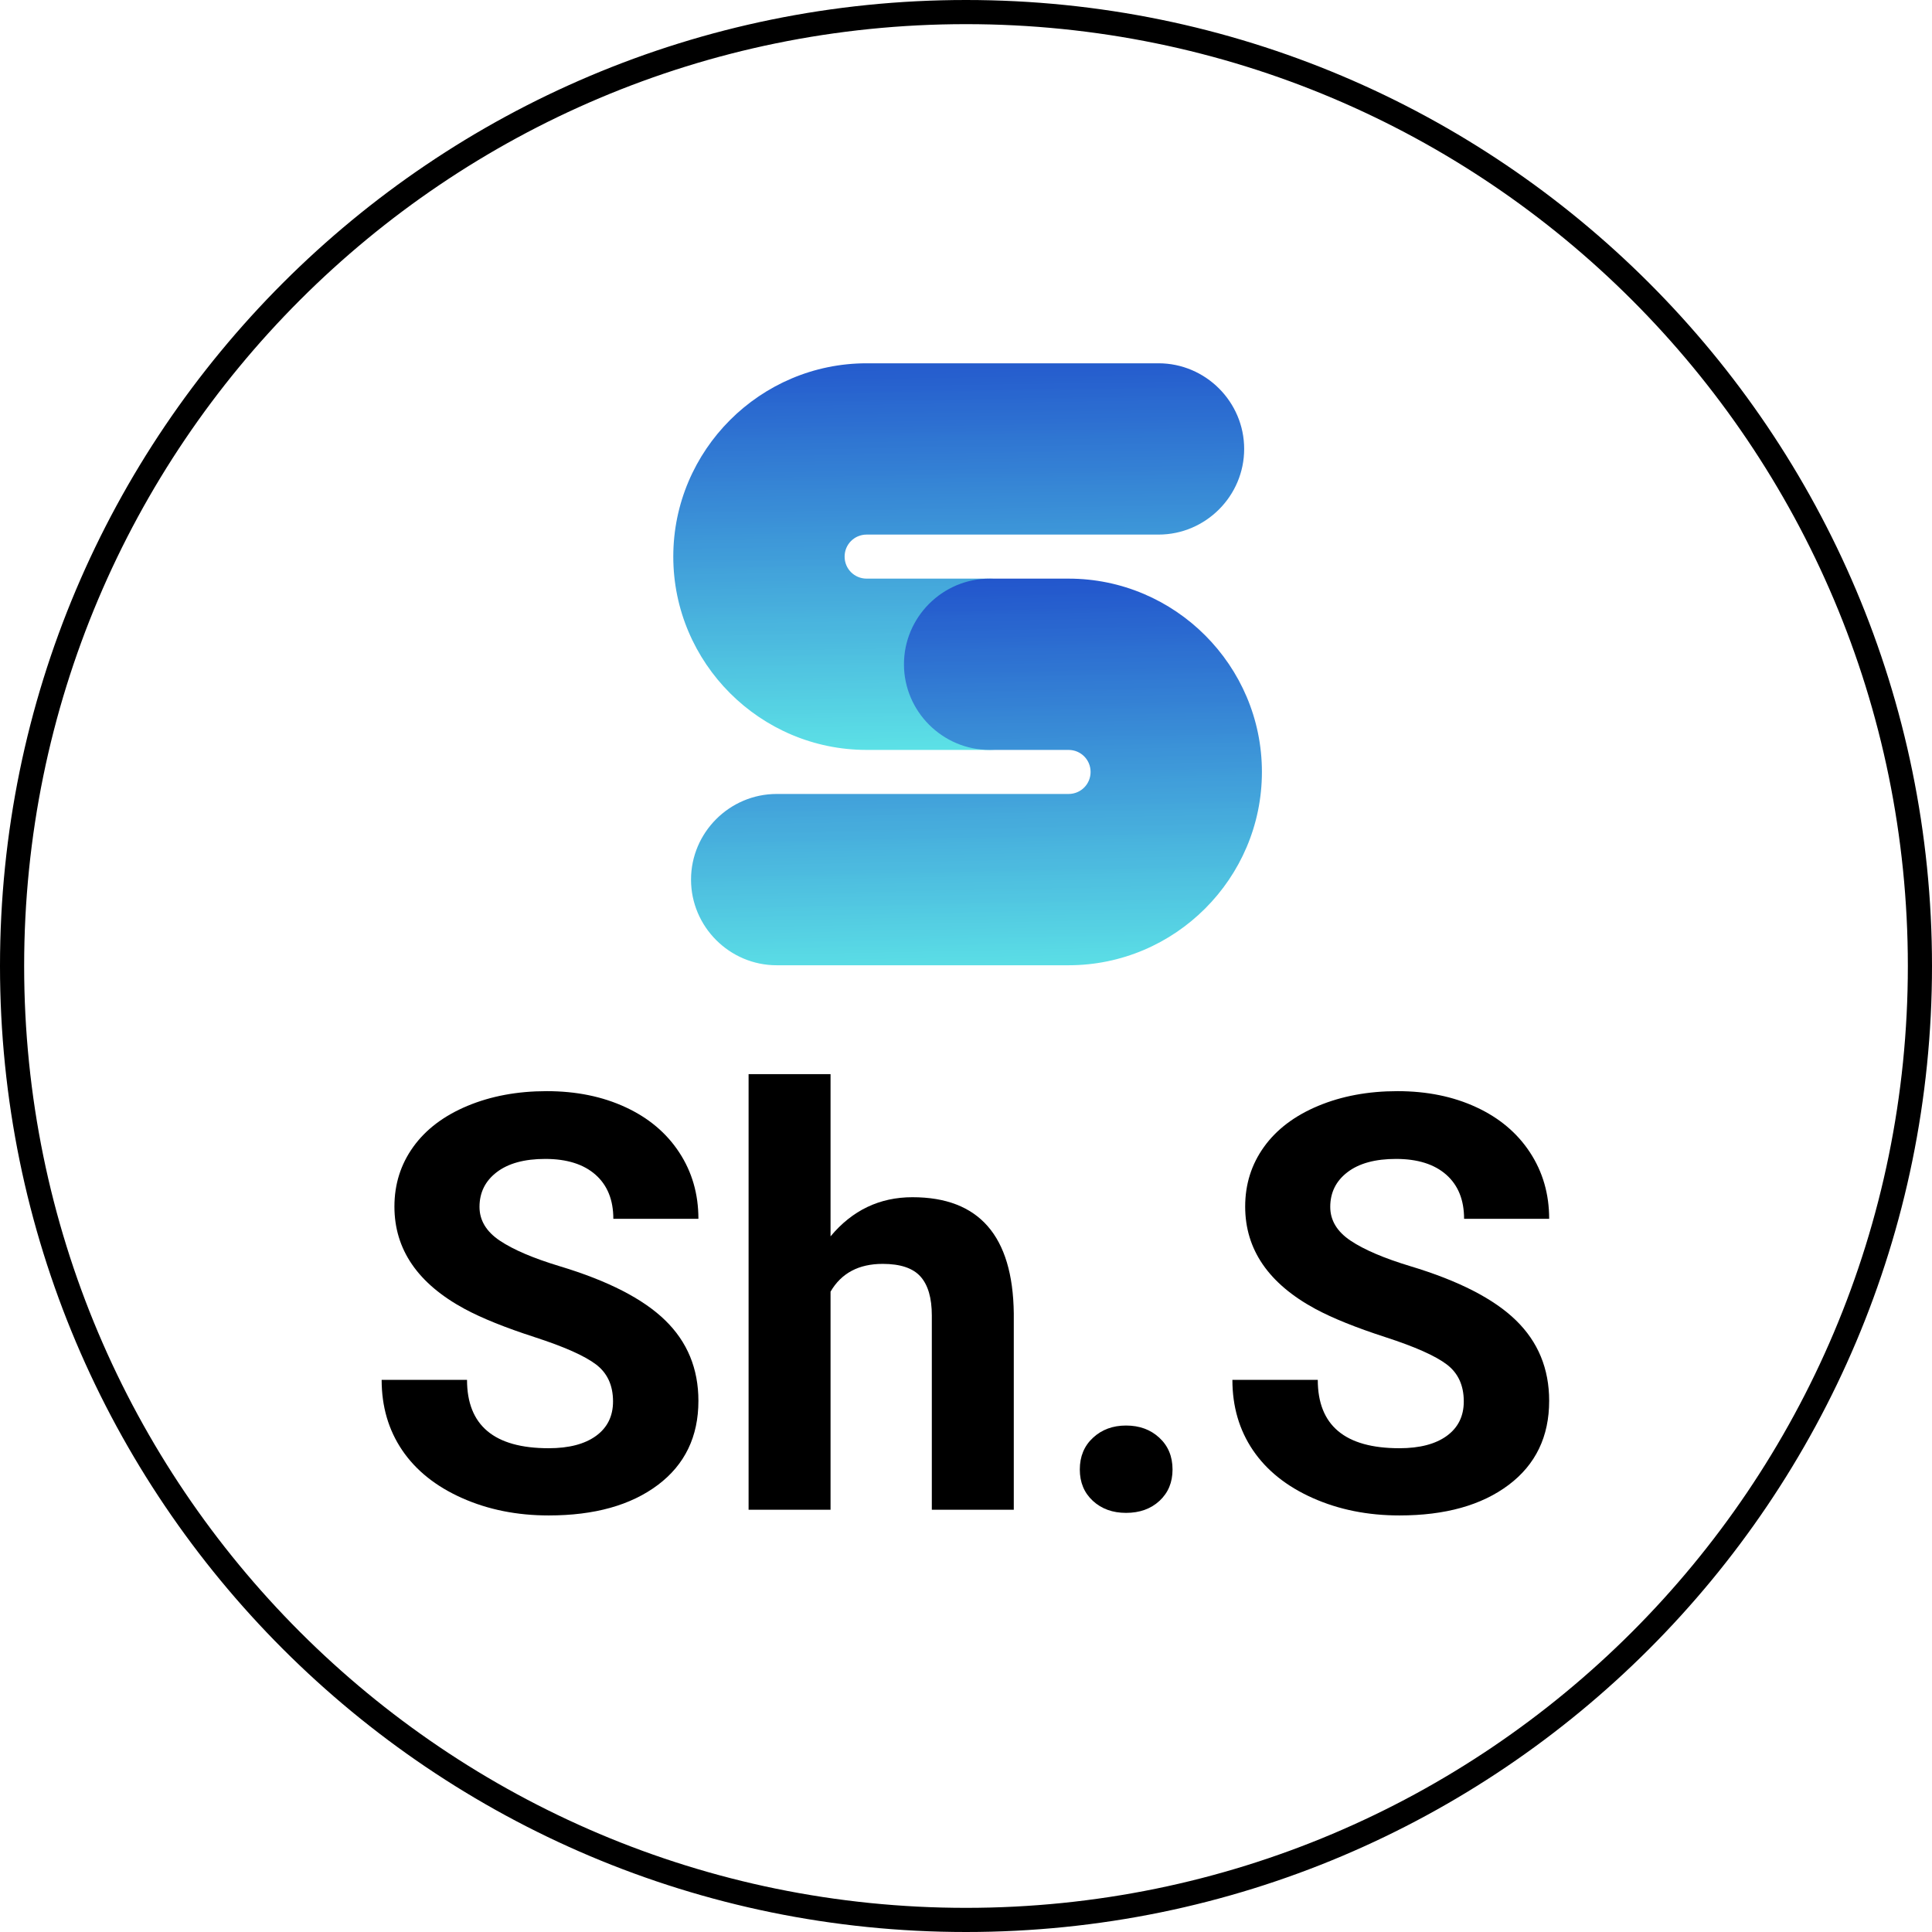 <svg xmlns="http://www.w3.org/2000/svg" xmlns:xlink="http://www.w3.org/1999/xlink" width="800" zoomAndPan="magnify" viewBox="0 0 600 600" height="800" preserveAspectRatio="xMidYMid meet" version="1.0"><defs><g/><clipPath id="a28fd37e52"><path d="M 300 0 C 134.316 0 0 134.316 0 300 C 0 465.684 134.316 600 300 600 C 465.684 600 600 465.684 600 300 C 600 134.316 465.684 0 300 0 Z M 300 0 " clip-rule="nonzero"/></clipPath><clipPath id="da936a640b"><path d="M 209.094 112.824 L 386.387 112.824 L 386.387 232.895 L 209.094 232.895 Z M 209.094 112.824 " clip-rule="nonzero"/></clipPath><clipPath id="295be9ee1d"><path d="M 306.766 232.895 L 269.141 232.895 C 236.078 232.895 209.094 205.918 209.094 172.859 C 209.094 139.805 236.078 112.824 269.141 112.824 L 359.785 112.824 C 374.414 112.824 386.387 124.793 386.387 139.422 C 386.387 154.051 374.414 166.02 359.785 166.02 L 269.141 166.02 C 265.344 166.02 262.301 169.062 262.301 172.859 C 262.301 176.66 265.344 179.699 269.141 179.699 L 306.766 179.699 C 321.398 179.699 333.371 191.668 333.371 206.297 C 333.371 220.926 321.398 232.895 306.766 232.895 Z M 306.766 232.895 " clip-rule="nonzero"/></clipPath><linearGradient x1="57.071" gradientTransform="matrix(0.928, 0, 0, 0.928, 208.196, 112.661)" y1="-0.676" x2="59.083" gradientUnits="userSpaceOnUse" y2="131.581" id="d2075ce334"><stop stop-opacity="1" stop-color="rgb(14.099%, 35.3%, 80.399%)" offset="0"/><stop stop-opacity="1" stop-color="rgb(14.099%, 35.489%, 80.399%)" offset="0.008"/><stop stop-opacity="1" stop-color="rgb(14.299%, 35.87%, 80.399%)" offset="0.012"/><stop stop-opacity="1" stop-color="rgb(14.499%, 36.061%, 80.399%)" offset="0.016"/><stop stop-opacity="1" stop-color="rgb(14.499%, 36.279%, 80.42%)" offset="0.02"/><stop stop-opacity="1" stop-color="rgb(14.499%, 36.499%, 80.443%)" offset="0.023"/><stop stop-opacity="1" stop-color="rgb(14.699%, 36.711%, 80.621%)" offset="0.027"/><stop stop-opacity="1" stop-color="rgb(14.899%, 36.925%, 80.8%)" offset="0.031"/><stop stop-opacity="1" stop-color="rgb(14.899%, 37.114%, 80.8%)" offset="0.039"/><stop stop-opacity="1" stop-color="rgb(15.092%, 37.451%, 80.8%)" offset="0.047"/><stop stop-opacity="1" stop-color="rgb(15.292%, 37.799%, 80.8%)" offset="0.051"/><stop stop-opacity="1" stop-color="rgb(15.3%, 37.999%, 80.8%)" offset="0.055"/><stop stop-opacity="1" stop-color="rgb(15.3%, 38.199%, 80.8%)" offset="0.059"/><stop stop-opacity="1" stop-color="rgb(15.3%, 38.399%, 80.8%)" offset="0.062"/><stop stop-opacity="1" stop-color="rgb(15.5%, 38.614%, 81%)" offset="0.066"/><stop stop-opacity="1" stop-color="rgb(15.7%, 38.831%, 81.2%)" offset="0.07"/><stop stop-opacity="1" stop-color="rgb(15.706%, 39.021%, 81.2%)" offset="0.078"/><stop stop-opacity="1" stop-color="rgb(15.906%, 39.603%, 81.2%)" offset="0.082"/><stop stop-opacity="1" stop-color="rgb(16.1%, 39.993%, 81.2%)" offset="0.086"/><stop stop-opacity="1" stop-color="rgb(16.1%, 40.184%, 81.2%)" offset="0.094"/><stop stop-opacity="1" stop-color="rgb(16.277%, 40.564%, 81.2%)" offset="0.102"/><stop stop-opacity="1" stop-color="rgb(16.476%, 40.976%, 81.4%)" offset="0.105"/><stop stop-opacity="1" stop-color="rgb(16.499%, 41.199%, 81.599%)" offset="0.109"/><stop stop-opacity="1" stop-color="rgb(16.699%, 41.399%, 81.599%)" offset="0.113"/><stop stop-opacity="1" stop-color="rgb(16.899%, 41.599%, 81.599%)" offset="0.117"/><stop stop-opacity="1" stop-color="rgb(16.899%, 41.798%, 81.599%)" offset="0.121"/><stop stop-opacity="1" stop-color="rgb(16.899%, 42%, 81.599%)" offset="0.125"/><stop stop-opacity="1" stop-color="rgb(16.899%, 42.189%, 81.599%)" offset="0.133"/><stop stop-opacity="1" stop-color="rgb(17.099%, 42.525%, 81.599%)" offset="0.137"/><stop stop-opacity="1" stop-color="rgb(17.299%, 42.671%, 81.599%)" offset="0.141"/><stop stop-opacity="1" stop-color="rgb(17.316%, 42.906%, 81.799%)" offset="0.145"/><stop stop-opacity="1" stop-color="rgb(17.332%, 43.143%, 81.999%)" offset="0.148"/><stop stop-opacity="1" stop-color="rgb(17.465%, 43.333%, 81.999%)" offset="0.156"/><stop stop-opacity="1" stop-color="rgb(17.599%, 43.715%, 81.999%)" offset="0.164"/><stop stop-opacity="1" stop-color="rgb(17.793%, 44.102%, 81.999%)" offset="0.168"/><stop stop-opacity="1" stop-color="rgb(17.987%, 44.299%, 81.999%)" offset="0.172"/><stop stop-opacity="1" stop-color="rgb(17.993%, 44.499%, 81.999%)" offset="0.176"/><stop stop-opacity="1" stop-color="rgb(17.999%, 44.699%, 81.999%)" offset="0.18"/><stop stop-opacity="1" stop-color="rgb(18.173%, 44.899%, 82.199%)" offset="0.184"/><stop stop-opacity="1" stop-color="rgb(18.349%, 45.099%, 82.399%)" offset="0.188"/><stop stop-opacity="1" stop-color="rgb(18.373%, 45.499%, 82.399%)" offset="0.191"/><stop stop-opacity="1" stop-color="rgb(18.399%, 45.9%, 82.399%)" offset="0.195"/><stop stop-opacity="1" stop-color="rgb(18.405%, 46.1%, 82.399%)" offset="0.199"/><stop stop-opacity="1" stop-color="rgb(18.411%, 46.3%, 82.399%)" offset="0.203"/><stop stop-opacity="1" stop-color="rgb(18.605%, 46.497%, 82.399%)" offset="0.207"/><stop stop-opacity="1" stop-color="rgb(18.799%, 46.693%, 82.399%)" offset="0.211"/><stop stop-opacity="1" stop-color="rgb(18.799%, 46.884%, 82.399%)" offset="0.219"/><stop stop-opacity="1" stop-color="rgb(18.999%, 47.264%, 82.549%)" offset="0.223"/><stop stop-opacity="1" stop-color="rgb(19.199%, 47.455%, 82.7%)" offset="0.227"/><stop stop-opacity="1" stop-color="rgb(19.199%, 47.627%, 82.7%)" offset="0.234"/><stop stop-opacity="1" stop-color="rgb(19.398%, 48%, 82.7%)" offset="0.238"/><stop stop-opacity="1" stop-color="rgb(19.6%, 48.199%, 82.7%)" offset="0.242"/><stop stop-opacity="1" stop-color="rgb(19.6%, 48.399%, 82.7%)" offset="0.246"/><stop stop-opacity="1" stop-color="rgb(19.6%, 48.599%, 82.7%)" offset="0.25"/><stop stop-opacity="1" stop-color="rgb(19.789%, 48.799%, 82.7%)" offset="0.254"/><stop stop-opacity="1" stop-color="rgb(19.98%, 48.999%, 82.7%)" offset="0.258"/><stop stop-opacity="1" stop-color="rgb(19.989%, 49.199%, 82.899%)" offset="0.262"/><stop stop-opacity="1" stop-color="rgb(20%, 49.399%, 83.099%)" offset="0.266"/><stop stop-opacity="1" stop-color="rgb(20.021%, 49.62%, 83.099%)" offset="0.27"/><stop stop-opacity="1" stop-color="rgb(20.042%, 49.843%, 83.099%)" offset="0.273"/><stop stop-opacity="1" stop-color="rgb(20.221%, 50.034%, 83.099%)" offset="0.281"/><stop stop-opacity="1" stop-color="rgb(20.403%, 50.415%, 83.099%)" offset="0.289"/><stop stop-opacity="1" stop-color="rgb(20.602%, 50.803%, 83.099%)" offset="0.293"/><stop stop-opacity="1" stop-color="rgb(20.799%, 50.999%, 83.099%)" offset="0.297"/><stop stop-opacity="1" stop-color="rgb(20.799%, 51.384%, 83.299%)" offset="0.301"/><stop stop-opacity="1" stop-color="rgb(20.799%, 51.768%, 83.499%)" offset="0.305"/><stop stop-opacity="1" stop-color="rgb(20.973%, 51.959%, 83.499%)" offset="0.312"/><stop stop-opacity="1" stop-color="rgb(21.173%, 52.324%, 83.499%)" offset="0.32"/><stop stop-opacity="1" stop-color="rgb(21.399%, 52.699%, 83.499%)" offset="0.324"/><stop stop-opacity="1" stop-color="rgb(21.599%, 52.899%, 83.499%)" offset="0.328"/><stop stop-opacity="1" stop-color="rgb(21.599%, 53.096%, 83.499%)" offset="0.332"/><stop stop-opacity="1" stop-color="rgb(21.599%, 53.293%, 83.499%)" offset="0.336"/><stop stop-opacity="1" stop-color="rgb(21.599%, 53.484%, 83.699%)" offset="0.34"/><stop stop-opacity="1" stop-color="rgb(21.599%, 53.674%, 83.899%)" offset="0.344"/><stop stop-opacity="1" stop-color="rgb(21.799%, 53.865%, 83.899%)" offset="0.348"/><stop stop-opacity="1" stop-color="rgb(21.999%, 54.056%, 83.899%)" offset="0.352"/><stop stop-opacity="1" stop-color="rgb(22.017%, 54.295%, 83.899%)" offset="0.355"/><stop stop-opacity="1" stop-color="rgb(22.037%, 54.536%, 83.899%)" offset="0.359"/><stop stop-opacity="1" stop-color="rgb(22.218%, 54.727%, 83.899%)" offset="0.367"/><stop stop-opacity="1" stop-color="rgb(22.4%, 55.109%, 83.899%)" offset="0.375"/><stop stop-opacity="1" stop-color="rgb(22.542%, 55.499%, 84.099%)" offset="0.379"/><stop stop-opacity="1" stop-color="rgb(22.685%, 55.699%, 84.299%)" offset="0.383"/><stop stop-opacity="1" stop-color="rgb(22.691%, 55.899%, 84.299%)" offset="0.387"/><stop stop-opacity="1" stop-color="rgb(22.699%, 56.099%, 84.299%)" offset="0.391"/><stop stop-opacity="1" stop-color="rgb(22.899%, 56.32%, 84.299%)" offset="0.395"/><stop stop-opacity="1" stop-color="rgb(23.099%, 56.543%, 84.299%)" offset="0.398"/><stop stop-opacity="1" stop-color="rgb(23.099%, 56.734%, 84.299%)" offset="0.406"/><stop stop-opacity="1" stop-color="rgb(23.102%, 57.262%, 84.302%)" offset="0.41"/><stop stop-opacity="1" stop-color="rgb(23.105%, 57.599%, 84.305%)" offset="0.414"/><stop stop-opacity="1" stop-color="rgb(23.302%, 57.793%, 84.502%)" offset="0.418"/><stop stop-opacity="1" stop-color="rgb(23.499%, 57.986%, 84.698%)" offset="0.422"/><stop stop-opacity="1" stop-color="rgb(23.499%, 58.177%, 84.698%)" offset="0.43"/><stop stop-opacity="1" stop-color="rgb(23.698%, 58.559%, 84.698%)" offset="0.434"/><stop stop-opacity="1" stop-color="rgb(23.9%, 58.749%, 84.698%)" offset="0.438"/><stop stop-opacity="1" stop-color="rgb(23.9%, 58.974%, 84.698%)" offset="0.441"/><stop stop-opacity="1" stop-color="rgb(23.9%, 59.2%, 84.698%)" offset="0.445"/><stop stop-opacity="1" stop-color="rgb(24.1%, 59.399%, 84.705%)" offset="0.449"/><stop stop-opacity="1" stop-color="rgb(24.3%, 59.599%, 84.712%)" offset="0.453"/><stop stop-opacity="1" stop-color="rgb(24.3%, 59.796%, 84.906%)" offset="0.457"/><stop stop-opacity="1" stop-color="rgb(24.3%, 59.993%, 85.1%)" offset="0.461"/><stop stop-opacity="1" stop-color="rgb(24.487%, 60.184%, 85.1%)" offset="0.469"/><stop stop-opacity="1" stop-color="rgb(24.687%, 60.587%, 85.1%)" offset="0.473"/><stop stop-opacity="1" stop-color="rgb(24.699%, 60.799%, 85.1%)" offset="0.477"/><stop stop-opacity="1" stop-color="rgb(24.718%, 61.017%, 85.1%)" offset="0.48"/><stop stop-opacity="1" stop-color="rgb(24.738%, 61.237%, 85.1%)" offset="0.484"/><stop stop-opacity="1" stop-color="rgb(24.918%, 61.427%, 85.109%)" offset="0.492"/><stop stop-opacity="1" stop-color="rgb(25.099%, 61.809%, 85.309%)" offset="0.5"/><stop stop-opacity="1" stop-color="rgb(25.299%, 62.199%, 85.5%)" offset="0.504"/><stop stop-opacity="1" stop-color="rgb(25.499%, 62.399%, 85.5%)" offset="0.508"/><stop stop-opacity="1" stop-color="rgb(25.499%, 62.549%, 85.5%)" offset="0.516"/><stop stop-opacity="1" stop-color="rgb(25.699%, 63.1%, 85.5%)" offset="0.52"/><stop stop-opacity="1" stop-color="rgb(25.899%, 63.499%, 85.5%)" offset="0.523"/><stop stop-opacity="1" stop-color="rgb(25.899%, 63.699%, 85.512%)" offset="0.527"/><stop stop-opacity="1" stop-color="rgb(25.899%, 63.899%, 85.524%)" offset="0.531"/><stop stop-opacity="1" stop-color="rgb(26.099%, 64.099%, 85.712%)" offset="0.535"/><stop stop-opacity="1" stop-color="rgb(26.299%, 64.299%, 85.899%)" offset="0.539"/><stop stop-opacity="1" stop-color="rgb(26.299%, 64.493%, 85.899%)" offset="0.547"/><stop stop-opacity="1" stop-color="rgb(26.483%, 64.877%, 85.899%)" offset="0.555"/><stop stop-opacity="1" stop-color="rgb(26.683%, 65.259%, 85.899%)" offset="0.562"/><stop stop-opacity="1" stop-color="rgb(26.715%, 65.674%, 85.915%)" offset="0.566"/><stop stop-opacity="1" stop-color="rgb(26.73%, 65.9%, 85.931%)" offset="0.57"/><stop stop-opacity="1" stop-color="rgb(26.915%, 66.106%, 86.115%)" offset="0.574"/><stop stop-opacity="1" stop-color="rgb(27.1%, 66.312%, 86.299%)" offset="0.578"/><stop stop-opacity="1" stop-color="rgb(27.1%, 66.505%, 86.299%)" offset="0.586"/><stop stop-opacity="1" stop-color="rgb(27.299%, 66.899%, 86.299%)" offset="0.59"/><stop stop-opacity="1" stop-color="rgb(27.499%, 67.099%, 86.299%)" offset="0.594"/><stop stop-opacity="1" stop-color="rgb(27.499%, 67.299%, 86.299%)" offset="0.598"/><stop stop-opacity="1" stop-color="rgb(27.499%, 67.499%, 86.299%)" offset="0.602"/><stop stop-opacity="1" stop-color="rgb(27.649%, 67.668%, 86.317%)" offset="0.609"/><stop stop-opacity="1" stop-color="rgb(27.8%, 68.027%, 86.517%)" offset="0.617"/><stop stop-opacity="1" stop-color="rgb(28%, 68.408%, 86.699%)" offset="0.621"/><stop stop-opacity="1" stop-color="rgb(28.2%, 68.599%, 86.699%)" offset="0.625"/><stop stop-opacity="1" stop-color="rgb(28.2%, 68.799%, 86.699%)" offset="0.629"/><stop stop-opacity="1" stop-color="rgb(28.2%, 68.999%, 86.699%)" offset="0.633"/><stop stop-opacity="1" stop-color="rgb(28.2%, 69.38%, 86.699%)" offset="0.637"/><stop stop-opacity="1" stop-color="rgb(28.2%, 69.762%, 86.699%)" offset="0.641"/><stop stop-opacity="1" stop-color="rgb(28.4%, 69.98%, 86.72%)" offset="0.645"/><stop stop-opacity="1" stop-color="rgb(28.6%, 70.2%, 86.743%)" offset="0.648"/><stop stop-opacity="1" stop-color="rgb(28.612%, 70.399%, 86.92%)" offset="0.652"/><stop stop-opacity="1" stop-color="rgb(28.624%, 70.599%, 87.099%)" offset="0.656"/><stop stop-opacity="1" stop-color="rgb(28.812%, 70.799%, 87.099%)" offset="0.66"/><stop stop-opacity="1" stop-color="rgb(28.999%, 70.999%, 87.099%)" offset="0.664"/><stop stop-opacity="1" stop-color="rgb(28.999%, 71.193%, 87.099%)" offset="0.672"/><stop stop-opacity="1" stop-color="rgb(29.184%, 71.577%, 87.099%)" offset="0.68"/><stop stop-opacity="1" stop-color="rgb(29.384%, 71.959%, 87.099%)" offset="0.688"/><stop stop-opacity="1" stop-color="rgb(29.599%, 72.34%, 87.299%)" offset="0.691"/><stop stop-opacity="1" stop-color="rgb(29.799%, 72.531%, 87.5%)" offset="0.695"/><stop stop-opacity="1" stop-color="rgb(29.799%, 72.722%, 87.5%)" offset="0.703"/><stop stop-opacity="1" stop-color="rgb(29.799%, 73.105%, 87.5%)" offset="0.711"/><stop stop-opacity="1" stop-color="rgb(29.999%, 73.499%, 87.5%)" offset="0.715"/><stop stop-opacity="1" stop-color="rgb(30.199%, 73.7%, 87.5%)" offset="0.719"/><stop stop-opacity="1" stop-color="rgb(30.199%, 73.9%, 87.5%)" offset="0.723"/><stop stop-opacity="1" stop-color="rgb(30.199%, 74.1%, 87.5%)" offset="0.727"/><stop stop-opacity="1" stop-color="rgb(30.399%, 74.318%, 87.65%)" offset="0.73"/><stop stop-opacity="1" stop-color="rgb(30.6%, 74.538%, 87.799%)" offset="0.734"/><stop stop-opacity="1" stop-color="rgb(30.6%, 74.727%, 87.799%)" offset="0.742"/><stop stop-opacity="1" stop-color="rgb(30.8%, 75.308%, 87.799%)" offset="0.746"/><stop stop-opacity="1" stop-color="rgb(31%, 75.699%, 87.799%)" offset="0.75"/><stop stop-opacity="1" stop-color="rgb(31%, 75.89%, 87.799%)" offset="0.758"/><stop stop-opacity="1" stop-color="rgb(31.18%, 76.271%, 87.799%)" offset="0.766"/><stop stop-opacity="1" stop-color="rgb(31.38%, 76.68%, 87.999%)" offset="0.77"/><stop stop-opacity="1" stop-color="rgb(31.4%, 76.9%, 88.199%)" offset="0.773"/><stop stop-opacity="1" stop-color="rgb(31.412%, 77.1%, 88.199%)" offset="0.777"/><stop stop-opacity="1" stop-color="rgb(31.424%, 77.299%, 88.199%)" offset="0.781"/><stop stop-opacity="1" stop-color="rgb(31.612%, 77.449%, 88.199%)" offset="0.789"/><stop stop-opacity="1" stop-color="rgb(31.799%, 77.792%, 88.199%)" offset="0.797"/><stop stop-opacity="1" stop-color="rgb(31.999%, 78.194%, 88.199%)" offset="0.801"/><stop stop-opacity="1" stop-color="rgb(32.199%, 78.4%, 88.199%)" offset="0.805"/><stop stop-opacity="1" stop-color="rgb(32.199%, 78.6%, 88.374%)" offset="0.809"/><stop stop-opacity="1" stop-color="rgb(32.199%, 78.799%, 88.55%)" offset="0.812"/><stop stop-opacity="1" stop-color="rgb(32.349%, 79.015%, 88.574%)" offset="0.816"/><stop stop-opacity="1" stop-color="rgb(32.5%, 79.231%, 88.599%)" offset="0.82"/><stop stop-opacity="1" stop-color="rgb(32.5%, 79.422%, 88.599%)" offset="0.828"/><stop stop-opacity="1" stop-color="rgb(32.697%, 79.805%, 88.599%)" offset="0.832"/><stop stop-opacity="1" stop-color="rgb(32.893%, 79.999%, 88.599%)" offset="0.836"/><stop stop-opacity="1" stop-color="rgb(32.896%, 80.199%, 88.599%)" offset="0.84"/><stop stop-opacity="1" stop-color="rgb(32.899%, 80.399%, 88.599%)" offset="0.844"/><stop stop-opacity="1" stop-color="rgb(32.899%, 80.598%, 88.777%)" offset="0.848"/><stop stop-opacity="1" stop-color="rgb(32.899%, 80.8%, 88.956%)" offset="0.852"/><stop stop-opacity="1" stop-color="rgb(33.099%, 81.2%, 88.977%)" offset="0.855"/><stop stop-opacity="1" stop-color="rgb(33.299%, 81.599%, 89%)" offset="0.859"/><stop stop-opacity="1" stop-color="rgb(33.308%, 81.799%, 89%)" offset="0.863"/><stop stop-opacity="1" stop-color="rgb(33.318%, 81.999%, 89%)" offset="0.867"/><stop stop-opacity="1" stop-color="rgb(33.508%, 82.199%, 89%)" offset="0.871"/><stop stop-opacity="1" stop-color="rgb(33.699%, 82.399%, 89%)" offset="0.875"/><stop stop-opacity="1" stop-color="rgb(33.699%, 82.542%, 89%)" offset="0.883"/><stop stop-opacity="1" stop-color="rgb(33.881%, 82.874%, 89.18%)" offset="0.891"/><stop stop-opacity="1" stop-color="rgb(34.081%, 83.281%, 89.38%)" offset="0.895"/><stop stop-opacity="1" stop-color="rgb(34.099%, 83.499%, 89.4%)" offset="0.898"/><stop stop-opacity="1" stop-color="rgb(34.299%, 83.711%, 89.4%)" offset="0.902"/><stop stop-opacity="1" stop-color="rgb(34.499%, 83.925%, 89.4%)" offset="0.906"/><stop stop-opacity="1" stop-color="rgb(34.499%, 84.116%, 89.4%)" offset="0.914"/><stop stop-opacity="1" stop-color="rgb(34.499%, 84.502%, 89.4%)" offset="0.918"/><stop stop-opacity="1" stop-color="rgb(34.499%, 84.698%, 89.4%)" offset="0.922"/><stop stop-opacity="1" stop-color="rgb(34.698%, 84.898%, 89.584%)" offset="0.926"/><stop stop-opacity="1" stop-color="rgb(34.9%, 85.1%, 89.769%)" offset="0.93"/><stop stop-opacity="1" stop-color="rgb(34.9%, 85.3%, 89.784%)" offset="0.934"/><stop stop-opacity="1" stop-color="rgb(34.9%, 85.5%, 89.799%)" offset="0.938"/><stop stop-opacity="1" stop-color="rgb(35.1%, 85.715%, 89.799%)" offset="0.941"/><stop stop-opacity="1" stop-color="rgb(35.3%, 85.931%, 89.799%)" offset="0.945"/><stop stop-opacity="1" stop-color="rgb(35.3%, 86.121%, 89.799%)" offset="0.953"/><stop stop-opacity="1" stop-color="rgb(35.497%, 86.505%, 89.799%)" offset="0.957"/><stop stop-opacity="1" stop-color="rgb(35.693%, 86.699%, 89.799%)" offset="0.961"/><stop stop-opacity="1" stop-color="rgb(35.696%, 87.086%, 89.987%)" offset="0.965"/><stop stop-opacity="1" stop-color="rgb(35.699%, 87.474%, 90.175%)" offset="0.969"/><stop stop-opacity="1" stop-color="rgb(35.878%, 87.621%, 90.187%)" offset="0.977"/><stop stop-opacity="1" stop-color="rgb(36.078%, 87.982%, 90.199%)" offset="0.98"/><stop stop-opacity="1" stop-color="rgb(36.099%, 88.199%, 90.199%)" offset="0.984"/><stop stop-opacity="1" stop-color="rgb(36.099%, 88.199%, 90.199%)" offset="1"/></linearGradient><clipPath id="5f415e45fa"><path d="M 214.605 179.699 L 391.898 179.699 L 391.898 299.77 L 214.605 299.77 Z M 214.605 179.699 " clip-rule="nonzero"/></clipPath><clipPath id="2b38e999ad"><path d="M 331.852 299.77 L 241.207 299.77 C 226.578 299.77 214.605 287.801 214.605 273.172 C 214.605 258.543 226.578 246.574 241.207 246.574 L 331.852 246.574 C 335.652 246.574 338.691 243.535 338.691 239.734 C 338.691 235.934 335.652 232.895 331.852 232.895 L 307.336 232.895 C 292.707 232.895 280.734 220.926 280.734 206.297 C 280.734 191.668 292.707 179.699 307.336 179.699 L 331.852 179.699 C 364.914 179.699 391.898 206.676 391.898 239.734 C 391.898 272.793 364.914 299.77 331.852 299.77 Z M 331.852 299.77 " clip-rule="nonzero"/></clipPath><linearGradient x1="63.469" gradientTransform="matrix(0.928, 0, 0, 0.928, 208.196, 112.661)" y1="71.121" x2="66.098" gradientUnits="userSpaceOnUse" y2="204.225" id="f228f16170"><stop stop-opacity="1" stop-color="rgb(13.3%, 33.299%, 79.999%)" offset="0"/><stop stop-opacity="1" stop-color="rgb(13.3%, 33.299%, 79.999%)" offset="0.016"/><stop stop-opacity="1" stop-color="rgb(13.499%, 33.699%, 79.999%)" offset="0.02"/><stop stop-opacity="1" stop-color="rgb(13.699%, 34.099%, 79.999%)" offset="0.023"/><stop stop-opacity="1" stop-color="rgb(13.699%, 34.299%, 80.199%)" offset="0.027"/><stop stop-opacity="1" stop-color="rgb(13.699%, 34.499%, 80.399%)" offset="0.031"/><stop stop-opacity="1" stop-color="rgb(13.899%, 34.698%, 80.399%)" offset="0.035"/><stop stop-opacity="1" stop-color="rgb(14.099%, 34.9%, 80.399%)" offset="0.039"/><stop stop-opacity="1" stop-color="rgb(14.099%, 35.094%, 80.399%)" offset="0.047"/><stop stop-opacity="1" stop-color="rgb(14.099%, 35.478%, 80.399%)" offset="0.055"/><stop stop-opacity="1" stop-color="rgb(14.299%, 35.884%, 80.399%)" offset="0.059"/><stop stop-opacity="1" stop-color="rgb(14.499%, 36.099%, 80.399%)" offset="0.062"/><stop stop-opacity="1" stop-color="rgb(14.514%, 36.314%, 80.598%)" offset="0.066"/><stop stop-opacity="1" stop-color="rgb(14.531%, 36.531%, 80.8%)" offset="0.07"/><stop stop-opacity="1" stop-color="rgb(14.714%, 36.722%, 80.8%)" offset="0.078"/><stop stop-opacity="1" stop-color="rgb(14.899%, 37.105%, 80.8%)" offset="0.086"/><stop stop-opacity="1" stop-color="rgb(15.086%, 37.448%, 80.8%)" offset="0.094"/><stop stop-opacity="1" stop-color="rgb(15.286%, 37.978%, 80.8%)" offset="0.098"/><stop stop-opacity="1" stop-color="rgb(15.3%, 38.356%, 80.8%)" offset="0.102"/><stop stop-opacity="1" stop-color="rgb(15.5%, 38.577%, 81%)" offset="0.105"/><stop stop-opacity="1" stop-color="rgb(15.7%, 38.799%, 81.2%)" offset="0.109"/><stop stop-opacity="1" stop-color="rgb(15.7%, 38.998%, 81.2%)" offset="0.113"/><stop stop-opacity="1" stop-color="rgb(15.7%, 39.2%, 81.2%)" offset="0.117"/><stop stop-opacity="1" stop-color="rgb(15.9%, 39.4%, 81.2%)" offset="0.121"/><stop stop-opacity="1" stop-color="rgb(16.1%, 39.6%, 81.2%)" offset="0.125"/><stop stop-opacity="1" stop-color="rgb(16.1%, 39.79%, 81.2%)" offset="0.133"/><stop stop-opacity="1" stop-color="rgb(16.1%, 40.172%, 81.2%)" offset="0.141"/><stop stop-opacity="1" stop-color="rgb(16.299%, 40.602%, 81.4%)" offset="0.145"/><stop stop-opacity="1" stop-color="rgb(16.499%, 40.843%, 81.599%)" offset="0.148"/><stop stop-opacity="1" stop-color="rgb(16.512%, 41.034%, 81.599%)" offset="0.156"/><stop stop-opacity="1" stop-color="rgb(16.711%, 41.415%, 81.599%)" offset="0.164"/><stop stop-opacity="1" stop-color="rgb(16.899%, 41.803%, 81.599%)" offset="0.168"/><stop stop-opacity="1" stop-color="rgb(16.899%, 42%, 81.599%)" offset="0.172"/><stop stop-opacity="1" stop-color="rgb(17.084%, 42.2%, 81.599%)" offset="0.176"/><stop stop-opacity="1" stop-color="rgb(17.268%, 42.4%, 81.599%)" offset="0.18"/><stop stop-opacity="1" stop-color="rgb(17.284%, 42.725%, 81.773%)" offset="0.184"/><stop stop-opacity="1" stop-color="rgb(17.299%, 43.05%, 81.949%)" offset="0.188"/><stop stop-opacity="1" stop-color="rgb(17.448%, 43.274%, 81.973%)" offset="0.191"/><stop stop-opacity="1" stop-color="rgb(17.599%, 43.5%, 81.999%)" offset="0.195"/><stop stop-opacity="1" stop-color="rgb(17.599%, 43.7%, 81.999%)" offset="0.199"/><stop stop-opacity="1" stop-color="rgb(17.599%, 43.9%, 81.999%)" offset="0.203"/><stop stop-opacity="1" stop-color="rgb(17.796%, 44.096%, 81.999%)" offset="0.207"/><stop stop-opacity="1" stop-color="rgb(17.993%, 44.293%, 81.999%)" offset="0.211"/><stop stop-opacity="1" stop-color="rgb(17.996%, 44.484%, 81.999%)" offset="0.219"/><stop stop-opacity="1" stop-color="rgb(17.999%, 44.887%, 82.178%)" offset="0.223"/><stop stop-opacity="1" stop-color="rgb(17.999%, 45.099%, 82.356%)" offset="0.227"/><stop stop-opacity="1" stop-color="rgb(18.199%, 45.317%, 82.378%)" offset="0.23"/><stop stop-opacity="1" stop-color="rgb(18.399%, 45.537%, 82.399%)" offset="0.234"/><stop stop-opacity="1" stop-color="rgb(18.408%, 45.728%, 82.399%)" offset="0.242"/><stop stop-opacity="1" stop-color="rgb(18.608%, 46.109%, 82.399%)" offset="0.25"/><stop stop-opacity="1" stop-color="rgb(18.799%, 46.5%, 82.399%)" offset="0.254"/><stop stop-opacity="1" stop-color="rgb(18.799%, 46.7%, 82.399%)" offset="0.258"/><stop stop-opacity="1" stop-color="rgb(18.98%, 47.081%, 82.549%)" offset="0.262"/><stop stop-opacity="1" stop-color="rgb(19.162%, 47.462%, 82.7%)" offset="0.266"/><stop stop-opacity="1" stop-color="rgb(19.18%, 47.63%, 82.7%)" offset="0.273"/><stop stop-opacity="1" stop-color="rgb(19.398%, 48%, 82.7%)" offset="0.277"/><stop stop-opacity="1" stop-color="rgb(19.6%, 48.199%, 82.7%)" offset="0.281"/><stop stop-opacity="1" stop-color="rgb(19.6%, 48.399%, 82.7%)" offset="0.285"/><stop stop-opacity="1" stop-color="rgb(19.6%, 48.599%, 82.7%)" offset="0.289"/><stop stop-opacity="1" stop-color="rgb(19.794%, 48.793%, 82.7%)" offset="0.297"/><stop stop-opacity="1" stop-color="rgb(19.994%, 49.178%, 82.899%)" offset="0.301"/><stop stop-opacity="1" stop-color="rgb(20%, 49.368%, 83.099%)" offset="0.305"/><stop stop-opacity="1" stop-color="rgb(20%, 49.583%, 83.099%)" offset="0.309"/><stop stop-opacity="1" stop-color="rgb(20%, 49.799%, 83.099%)" offset="0.312"/><stop stop-opacity="1" stop-color="rgb(20.2%, 50.014%, 83.099%)" offset="0.316"/><stop stop-opacity="1" stop-color="rgb(20.399%, 50.23%, 83.099%)" offset="0.32"/><stop stop-opacity="1" stop-color="rgb(20.406%, 50.421%, 83.099%)" offset="0.328"/><stop stop-opacity="1" stop-color="rgb(20.605%, 50.806%, 83.099%)" offset="0.336"/><stop stop-opacity="1" stop-color="rgb(20.799%, 51.199%, 83.299%)" offset="0.34"/><stop stop-opacity="1" stop-color="rgb(20.799%, 51.399%, 83.499%)" offset="0.344"/><stop stop-opacity="1" stop-color="rgb(20.978%, 51.778%, 83.499%)" offset="0.348"/><stop stop-opacity="1" stop-color="rgb(21.156%, 52.156%, 83.499%)" offset="0.352"/><stop stop-opacity="1" stop-color="rgb(21.178%, 52.327%, 83.499%)" offset="0.359"/><stop stop-opacity="1" stop-color="rgb(21.399%, 52.699%, 83.499%)" offset="0.363"/><stop stop-opacity="1" stop-color="rgb(21.599%, 52.899%, 83.499%)" offset="0.367"/><stop stop-opacity="1" stop-color="rgb(21.599%, 53.099%, 83.499%)" offset="0.371"/><stop stop-opacity="1" stop-color="rgb(21.599%, 53.299%, 83.499%)" offset="0.375"/><stop stop-opacity="1" stop-color="rgb(21.79%, 53.49%, 83.699%)" offset="0.379"/><stop stop-opacity="1" stop-color="rgb(21.98%, 53.68%, 83.899%)" offset="0.383"/><stop stop-opacity="1" stop-color="rgb(21.989%, 53.889%, 83.899%)" offset="0.387"/><stop stop-opacity="1" stop-color="rgb(21.999%, 54.099%, 83.899%)" offset="0.391"/><stop stop-opacity="1" stop-color="rgb(22.02%, 54.321%, 83.899%)" offset="0.395"/><stop stop-opacity="1" stop-color="rgb(22.043%, 54.544%, 83.899%)" offset="0.398"/><stop stop-opacity="1" stop-color="rgb(22.221%, 54.733%, 83.899%)" offset="0.406"/><stop stop-opacity="1" stop-color="rgb(22.401%, 55.115%, 83.902%)" offset="0.414"/><stop stop-opacity="1" stop-color="rgb(22.551%, 55.502%, 84.102%)" offset="0.418"/><stop stop-opacity="1" stop-color="rgb(22.699%, 55.699%, 84.299%)" offset="0.422"/><stop stop-opacity="1" stop-color="rgb(22.699%, 56.084%, 84.299%)" offset="0.426"/><stop stop-opacity="1" stop-color="rgb(22.699%, 56.468%, 84.299%)" offset="0.43"/><stop stop-opacity="1" stop-color="rgb(22.874%, 56.659%, 84.299%)" offset="0.438"/><stop stop-opacity="1" stop-color="rgb(23.074%, 57.074%, 84.299%)" offset="0.441"/><stop stop-opacity="1" stop-color="rgb(23.099%, 57.3%, 84.299%)" offset="0.445"/><stop stop-opacity="1" stop-color="rgb(23.299%, 57.449%, 84.499%)" offset="0.449"/><stop stop-opacity="1" stop-color="rgb(23.499%, 57.599%, 84.698%)" offset="0.453"/><stop stop-opacity="1" stop-color="rgb(23.499%, 57.796%, 84.698%)" offset="0.457"/><stop stop-opacity="1" stop-color="rgb(23.499%, 57.994%, 84.698%)" offset="0.461"/><stop stop-opacity="1" stop-color="rgb(23.686%, 58.183%, 84.698%)" offset="0.469"/><stop stop-opacity="1" stop-color="rgb(23.886%, 58.586%, 84.698%)" offset="0.473"/><stop stop-opacity="1" stop-color="rgb(23.9%, 58.8%, 84.698%)" offset="0.477"/><stop stop-opacity="1" stop-color="rgb(23.918%, 59.018%, 84.698%)" offset="0.48"/><stop stop-opacity="1" stop-color="rgb(23.936%, 59.238%, 84.698%)" offset="0.484"/><stop stop-opacity="1" stop-color="rgb(24.118%, 59.428%, 84.898%)" offset="0.488"/><stop stop-opacity="1" stop-color="rgb(24.3%, 59.619%, 85.1%)" offset="0.492"/><stop stop-opacity="1" stop-color="rgb(24.3%, 59.808%, 85.1%)" offset="0.5"/><stop stop-opacity="1" stop-color="rgb(24.5%, 60.199%, 85.1%)" offset="0.504"/><stop stop-opacity="1" stop-color="rgb(24.699%, 60.399%, 85.1%)" offset="0.508"/><stop stop-opacity="1" stop-color="rgb(24.699%, 60.78%, 85.1%)" offset="0.512"/><stop stop-opacity="1" stop-color="rgb(24.699%, 61.162%, 85.1%)" offset="0.516"/><stop stop-opacity="1" stop-color="rgb(24.899%, 61.38%, 85.1%)" offset="0.52"/><stop stop-opacity="1" stop-color="rgb(25.099%, 61.6%, 85.1%)" offset="0.523"/><stop stop-opacity="1" stop-color="rgb(25.099%, 61.8%, 85.3%)" offset="0.527"/><stop stop-opacity="1" stop-color="rgb(25.099%, 62%, 85.5%)" offset="0.531"/><stop stop-opacity="1" stop-color="rgb(25.299%, 62.199%, 85.5%)" offset="0.535"/><stop stop-opacity="1" stop-color="rgb(25.499%, 62.399%, 85.5%)" offset="0.539"/><stop stop-opacity="1" stop-color="rgb(25.499%, 62.544%, 85.5%)" offset="0.547"/><stop stop-opacity="1" stop-color="rgb(25.684%, 62.895%, 85.5%)" offset="0.551"/><stop stop-opacity="1" stop-color="rgb(25.868%, 63.1%, 85.5%)" offset="0.555"/><stop stop-opacity="1" stop-color="rgb(25.883%, 63.3%, 85.5%)" offset="0.559"/><stop stop-opacity="1" stop-color="rgb(25.899%, 63.499%, 85.5%)" offset="0.562"/><stop stop-opacity="1" stop-color="rgb(25.914%, 63.715%, 85.699%)" offset="0.566"/><stop stop-opacity="1" stop-color="rgb(25.931%, 63.931%, 85.899%)" offset="0.57"/><stop stop-opacity="1" stop-color="rgb(26.114%, 64.122%, 85.899%)" offset="0.578"/><stop stop-opacity="1" stop-color="rgb(26.299%, 64.505%, 85.899%)" offset="0.586"/><stop stop-opacity="1" stop-color="rgb(26.498%, 65.086%, 85.899%)" offset="0.59"/><stop stop-opacity="1" stop-color="rgb(26.7%, 65.474%, 85.899%)" offset="0.594"/><stop stop-opacity="1" stop-color="rgb(26.7%, 65.665%, 85.899%)" offset="0.602"/><stop stop-opacity="1" stop-color="rgb(26.9%, 66.077%, 86.099%)" offset="0.605"/><stop stop-opacity="1" stop-color="rgb(27.1%, 66.299%, 86.299%)" offset="0.609"/><stop stop-opacity="1" stop-color="rgb(27.1%, 66.499%, 86.299%)" offset="0.613"/><stop stop-opacity="1" stop-color="rgb(27.1%, 66.699%, 86.299%)" offset="0.617"/><stop stop-opacity="1" stop-color="rgb(27.299%, 66.899%, 86.299%)" offset="0.621"/><stop stop-opacity="1" stop-color="rgb(27.499%, 67.099%, 86.299%)" offset="0.625"/><stop stop-opacity="1" stop-color="rgb(27.499%, 67.29%, 86.299%)" offset="0.633"/><stop stop-opacity="1" stop-color="rgb(27.635%, 67.639%, 86.299%)" offset="0.641"/><stop stop-opacity="1" stop-color="rgb(27.785%, 68.021%, 86.499%)" offset="0.645"/><stop stop-opacity="1" stop-color="rgb(27.8%, 68.243%, 86.699%)" offset="0.648"/><stop stop-opacity="1" stop-color="rgb(27.812%, 68.434%, 86.699%)" offset="0.656"/><stop stop-opacity="1" stop-color="rgb(28.012%, 68.816%, 86.699%)" offset="0.664"/><stop stop-opacity="1" stop-color="rgb(28.2%, 69.397%, 86.699%)" offset="0.668"/><stop stop-opacity="1" stop-color="rgb(28.2%, 69.788%, 86.699%)" offset="0.672"/><stop stop-opacity="1" stop-color="rgb(28.4%, 69.978%, 86.699%)" offset="0.676"/><stop stop-opacity="1" stop-color="rgb(28.6%, 70.169%, 86.699%)" offset="0.68"/><stop stop-opacity="1" stop-color="rgb(28.6%, 70.358%, 86.899%)" offset="0.684"/><stop stop-opacity="1" stop-color="rgb(28.6%, 70.549%, 87.099%)" offset="0.688"/><stop stop-opacity="1" stop-color="rgb(28.799%, 70.773%, 87.099%)" offset="0.691"/><stop stop-opacity="1" stop-color="rgb(28.999%, 70.999%, 87.099%)" offset="0.695"/><stop stop-opacity="1" stop-color="rgb(28.999%, 71.199%, 87.099%)" offset="0.699"/><stop stop-opacity="1" stop-color="rgb(28.999%, 71.399%, 87.099%)" offset="0.703"/><stop stop-opacity="1" stop-color="rgb(29.196%, 71.596%, 87.099%)" offset="0.707"/><stop stop-opacity="1" stop-color="rgb(29.393%, 71.794%, 87.099%)" offset="0.711"/><stop stop-opacity="1" stop-color="rgb(29.396%, 71.996%, 87.099%)" offset="0.715"/><stop stop-opacity="1" stop-color="rgb(29.399%, 72.198%, 87.099%)" offset="0.719"/><stop stop-opacity="1" stop-color="rgb(29.578%, 72.348%, 87.299%)" offset="0.723"/><stop stop-opacity="1" stop-color="rgb(29.756%, 72.499%, 87.5%)" offset="0.727"/><stop stop-opacity="1" stop-color="rgb(29.778%, 72.717%, 87.5%)" offset="0.73"/><stop stop-opacity="1" stop-color="rgb(29.799%, 72.937%, 87.5%)" offset="0.734"/><stop stop-opacity="1" stop-color="rgb(29.808%, 73.128%, 87.5%)" offset="0.742"/><stop stop-opacity="1" stop-color="rgb(30.008%, 73.509%, 87.5%)" offset="0.75"/><stop stop-opacity="1" stop-color="rgb(30.199%, 74.091%, 87.5%)" offset="0.754"/><stop stop-opacity="1" stop-color="rgb(30.199%, 74.481%, 87.5%)" offset="0.758"/><stop stop-opacity="1" stop-color="rgb(30.399%, 74.672%, 87.65%)" offset="0.762"/><stop stop-opacity="1" stop-color="rgb(30.6%, 74.863%, 87.799%)" offset="0.766"/><stop stop-opacity="1" stop-color="rgb(30.621%, 75.081%, 87.799%)" offset="0.77"/><stop stop-opacity="1" stop-color="rgb(30.644%, 75.299%, 87.799%)" offset="0.773"/><stop stop-opacity="1" stop-color="rgb(30.821%, 75.499%, 87.799%)" offset="0.777"/><stop stop-opacity="1" stop-color="rgb(31%, 75.699%, 87.799%)" offset="0.781"/><stop stop-opacity="1" stop-color="rgb(31%, 75.899%, 87.799%)" offset="0.785"/><stop stop-opacity="1" stop-color="rgb(31%, 76.099%, 87.799%)" offset="0.789"/><stop stop-opacity="1" stop-color="rgb(31.194%, 76.292%, 87.799%)" offset="0.797"/><stop stop-opacity="1" stop-color="rgb(31.393%, 76.694%, 87.999%)" offset="0.801"/><stop stop-opacity="1" stop-color="rgb(31.4%, 76.9%, 88.199%)" offset="0.805"/><stop stop-opacity="1" stop-color="rgb(31.575%, 77.1%, 88.199%)" offset="0.809"/><stop stop-opacity="1" stop-color="rgb(31.75%, 77.299%, 88.199%)" offset="0.812"/><stop stop-opacity="1" stop-color="rgb(31.775%, 77.464%, 88.199%)" offset="0.82"/><stop stop-opacity="1" stop-color="rgb(31.805%, 77.821%, 88.199%)" offset="0.828"/><stop stop-opacity="1" stop-color="rgb(32.005%, 78.403%, 88.199%)" offset="0.832"/><stop stop-opacity="1" stop-color="rgb(32.199%, 78.793%, 88.199%)" offset="0.836"/><stop stop-opacity="1" stop-color="rgb(32.199%, 78.984%, 88.399%)" offset="0.84"/><stop stop-opacity="1" stop-color="rgb(32.199%, 79.175%, 88.599%)" offset="0.844"/><stop stop-opacity="1" stop-color="rgb(32.349%, 79.366%, 88.599%)" offset="0.852"/><stop stop-opacity="1" stop-color="rgb(32.518%, 79.778%, 88.599%)" offset="0.855"/><stop stop-opacity="1" stop-color="rgb(32.538%, 79.999%, 88.599%)" offset="0.859"/><stop stop-opacity="1" stop-color="rgb(32.718%, 80.199%, 88.599%)" offset="0.863"/><stop stop-opacity="1" stop-color="rgb(32.899%, 80.399%, 88.599%)" offset="0.867"/><stop stop-opacity="1" stop-color="rgb(32.899%, 80.598%, 88.599%)" offset="0.871"/><stop stop-opacity="1" stop-color="rgb(32.899%, 80.8%, 88.6%)" offset="0.875"/><stop stop-opacity="1" stop-color="rgb(33.09%, 81%, 88.8%)" offset="0.879"/><stop stop-opacity="1" stop-color="rgb(33.281%, 81.2%, 89%)" offset="0.883"/><stop stop-opacity="1" stop-color="rgb(33.29%, 81.4%, 89%)" offset="0.887"/><stop stop-opacity="1" stop-color="rgb(33.299%, 81.599%, 89%)" offset="0.891"/><stop stop-opacity="1" stop-color="rgb(33.499%, 81.821%, 89%)" offset="0.895"/><stop stop-opacity="1" stop-color="rgb(33.699%, 82.043%, 89%)" offset="0.898"/><stop stop-opacity="1" stop-color="rgb(33.699%, 82.231%, 89%)" offset="0.906"/><stop stop-opacity="1" stop-color="rgb(33.702%, 82.562%, 89.2%)" offset="0.91"/><stop stop-opacity="1" stop-color="rgb(33.707%, 82.706%, 89.4%)" offset="0.914"/><stop stop-opacity="1" stop-color="rgb(33.902%, 83.096%, 89.4%)" offset="0.918"/><stop stop-opacity="1" stop-color="rgb(34.099%, 83.487%, 89.4%)" offset="0.922"/><stop stop-opacity="1" stop-color="rgb(34.099%, 83.678%, 89.4%)" offset="0.93"/><stop stop-opacity="1" stop-color="rgb(34.299%, 84.059%, 89.4%)" offset="0.934"/><stop stop-opacity="1" stop-color="rgb(34.499%, 84.25%, 89.4%)" offset="0.938"/><stop stop-opacity="1" stop-color="rgb(34.514%, 84.474%, 89.4%)" offset="0.941"/><stop stop-opacity="1" stop-color="rgb(34.531%, 84.698%, 89.4%)" offset="0.945"/><stop stop-opacity="1" stop-color="rgb(34.715%, 84.898%, 89.6%)" offset="0.949"/><stop stop-opacity="1" stop-color="rgb(34.9%, 85.1%, 89.799%)" offset="0.953"/><stop stop-opacity="1" stop-color="rgb(34.9%, 85.297%, 89.799%)" offset="0.957"/><stop stop-opacity="1" stop-color="rgb(34.9%, 85.493%, 89.799%)" offset="0.961"/><stop stop-opacity="1" stop-color="rgb(35.088%, 85.696%, 89.799%)" offset="0.965"/><stop stop-opacity="1" stop-color="rgb(35.275%, 85.899%, 89.799%)" offset="0.969"/><stop stop-opacity="1" stop-color="rgb(35.287%, 86.099%, 89.799%)" offset="0.973"/><stop stop-opacity="1" stop-color="rgb(35.3%, 86.299%, 89.799%)" offset="0.977"/><stop stop-opacity="1" stop-color="rgb(35.5%, 86.517%, 89.799%)" offset="0.98"/><stop stop-opacity="1" stop-color="rgb(35.699%, 86.737%, 89.799%)" offset="0.984"/><stop stop-opacity="1" stop-color="rgb(35.699%, 86.928%, 89.999%)" offset="0.988"/><stop stop-opacity="1" stop-color="rgb(35.699%, 87.119%, 90.199%)" offset="0.992"/><stop stop-opacity="1" stop-color="rgb(35.699%, 87.459%, 90.199%)" offset="0.996"/><stop stop-opacity="1" stop-color="rgb(35.699%, 87.799%, 90.199%)" offset="1"/></linearGradient></defs><rect x="-60" width="720" fill="#ffffff" y="-60" height="720" fill-opacity="1"/><rect x="-60" width="720" fill="#ffffff" y="-60" height="720" fill-opacity="1"/><g clip-path="url(#a28fd37e52)"><rect x="-60" width="720" fill="#ffffff" y="-60" height="720" fill-opacity="1"/><path stroke-linecap="butt" transform="matrix(0.75, 0, 0, 0.75, 0, 0)" fill="none" stroke-linejoin="miter" d="M 400 -0 C 179.089 -0 -0 179.089 -0 400 C -0 620.911 179.089 800 400 800 C 620.911 800 800 620.911 800 400 C 800 179.089 620.911 -0 400 -0 Z M 400 -0 " stroke="#000000" stroke-width="20" stroke-opacity="1" stroke-miterlimit="4"/></g><g clip-path="url(#da936a640b)"><g clip-path="url(#295be9ee1d)"><path fill="url(#d2075ce334)" d="M 209.094 112.824 L 209.094 232.895 L 386.387 232.895 L 386.387 112.824 Z M 209.094 112.824 " fill-rule="nonzero"/></g></g><g clip-path="url(#5f415e45fa)"><g clip-path="url(#2b38e999ad)"><path fill="url(#f228f16170)" d="M 214.605 179.699 L 214.605 299.77 L 391.898 299.77 L 391.898 179.699 Z M 214.605 179.699 " fill-rule="nonzero"/></g></g><g fill="#000000" fill-opacity="1"><g transform="translate(112.445, 468.868)"><g><path d="M 77.938 -33.641 C 77.938 -38.629 76.176 -42.457 72.656 -45.125 C 69.133 -47.801 62.789 -50.625 53.625 -53.594 C 44.469 -56.562 37.219 -59.484 31.875 -62.359 C 17.32 -70.223 10.047 -80.82 10.047 -94.156 C 10.047 -101.082 11.992 -107.258 15.891 -112.688 C 19.797 -118.125 25.406 -122.367 32.719 -125.422 C 40.031 -128.473 48.238 -130 57.344 -130 C 66.5 -130 74.656 -128.336 81.812 -125.016 C 88.977 -121.703 94.539 -117.02 98.5 -110.969 C 102.469 -104.926 104.453 -98.055 104.453 -90.359 L 78.031 -90.359 C 78.031 -96.234 76.18 -100.801 72.484 -104.062 C 68.785 -107.32 63.586 -108.953 56.891 -108.953 C 50.43 -108.953 45.41 -107.582 41.828 -104.844 C 38.254 -102.113 36.469 -98.52 36.469 -94.062 C 36.469 -89.895 38.566 -86.398 42.766 -83.578 C 46.961 -80.766 53.141 -78.125 61.297 -75.656 C 76.328 -71.133 87.273 -65.523 94.141 -58.828 C 101.016 -52.141 104.453 -43.805 104.453 -33.828 C 104.453 -22.723 100.254 -14.016 91.859 -7.703 C 83.461 -1.391 72.16 1.766 57.953 1.766 C 48.086 1.766 39.102 -0.039 31 -3.656 C 22.895 -7.27 16.711 -12.219 12.453 -18.5 C 8.203 -24.781 6.078 -32.062 6.078 -40.344 L 32.594 -40.344 C 32.594 -26.188 41.047 -19.109 57.953 -19.109 C 64.234 -19.109 69.133 -20.383 72.656 -22.938 C 76.176 -25.5 77.938 -29.066 77.938 -33.641 Z M 77.938 -33.641 "/></g></g></g><g fill="#000000" fill-opacity="1"><g transform="translate(223.324, 468.868)"><g><path d="M 34.609 -84.906 C 41.359 -93.008 49.844 -97.062 60.062 -97.062 C 80.727 -97.062 91.211 -85.051 91.516 -61.031 L 91.516 0 L 66.062 0 L 66.062 -60.328 C 66.062 -65.785 64.883 -69.82 62.531 -72.438 C 60.188 -75.051 56.281 -76.359 50.812 -76.359 C 43.363 -76.359 37.961 -73.484 34.609 -67.734 L 34.609 0 L 9.156 0 L 9.156 -135.281 L 34.609 -135.281 Z M 34.609 -84.906 "/></g></g></g><g fill="#000000" fill-opacity="1"><g transform="translate(324.251, 468.868)"><g><path d="M 11.094 -12.5 C 11.094 -16.551 12.457 -19.836 15.188 -22.359 C 17.914 -24.891 21.336 -26.156 25.453 -26.156 C 29.617 -26.156 33.066 -24.891 35.797 -22.359 C 38.523 -19.836 39.891 -16.551 39.891 -12.5 C 39.891 -8.508 38.539 -5.266 35.844 -2.766 C 33.145 -0.273 29.68 0.969 25.453 0.969 C 21.285 0.969 17.848 -0.273 15.141 -2.766 C 12.441 -5.266 11.094 -8.508 11.094 -12.5 Z M 11.094 -12.5 "/></g></g></g><g fill="#000000" fill-opacity="1"><g transform="translate(376.653, 468.868)"><g><path d="M 77.938 -33.641 C 77.938 -38.629 76.176 -42.457 72.656 -45.125 C 69.133 -47.801 62.789 -50.625 53.625 -53.594 C 44.469 -56.562 37.219 -59.484 31.875 -62.359 C 17.32 -70.223 10.047 -80.82 10.047 -94.156 C 10.047 -101.082 11.992 -107.258 15.891 -112.688 C 19.797 -118.125 25.406 -122.367 32.719 -125.422 C 40.031 -128.473 48.238 -130 57.344 -130 C 66.5 -130 74.656 -128.336 81.812 -125.016 C 88.977 -121.703 94.539 -117.02 98.5 -110.969 C 102.469 -104.926 104.453 -98.055 104.453 -90.359 L 78.031 -90.359 C 78.031 -96.234 76.18 -100.801 72.484 -104.062 C 68.785 -107.32 63.586 -108.953 56.891 -108.953 C 50.43 -108.953 45.41 -107.582 41.828 -104.844 C 38.254 -102.113 36.469 -98.52 36.469 -94.062 C 36.469 -89.895 38.566 -86.398 42.766 -83.578 C 46.961 -80.766 53.141 -78.125 61.297 -75.656 C 76.328 -71.133 87.273 -65.523 94.141 -58.828 C 101.016 -52.141 104.453 -43.805 104.453 -33.828 C 104.453 -22.723 100.254 -14.016 91.859 -7.703 C 83.461 -1.391 72.16 1.766 57.953 1.766 C 48.086 1.766 39.102 -0.039 31 -3.656 C 22.895 -7.27 16.711 -12.219 12.453 -18.5 C 8.203 -24.781 6.078 -32.062 6.078 -40.344 L 32.594 -40.344 C 32.594 -26.188 41.047 -19.109 57.953 -19.109 C 64.234 -19.109 69.133 -20.383 72.656 -22.938 C 76.176 -25.5 77.938 -29.066 77.938 -33.641 Z M 77.938 -33.641 "/></g></g></g></svg>